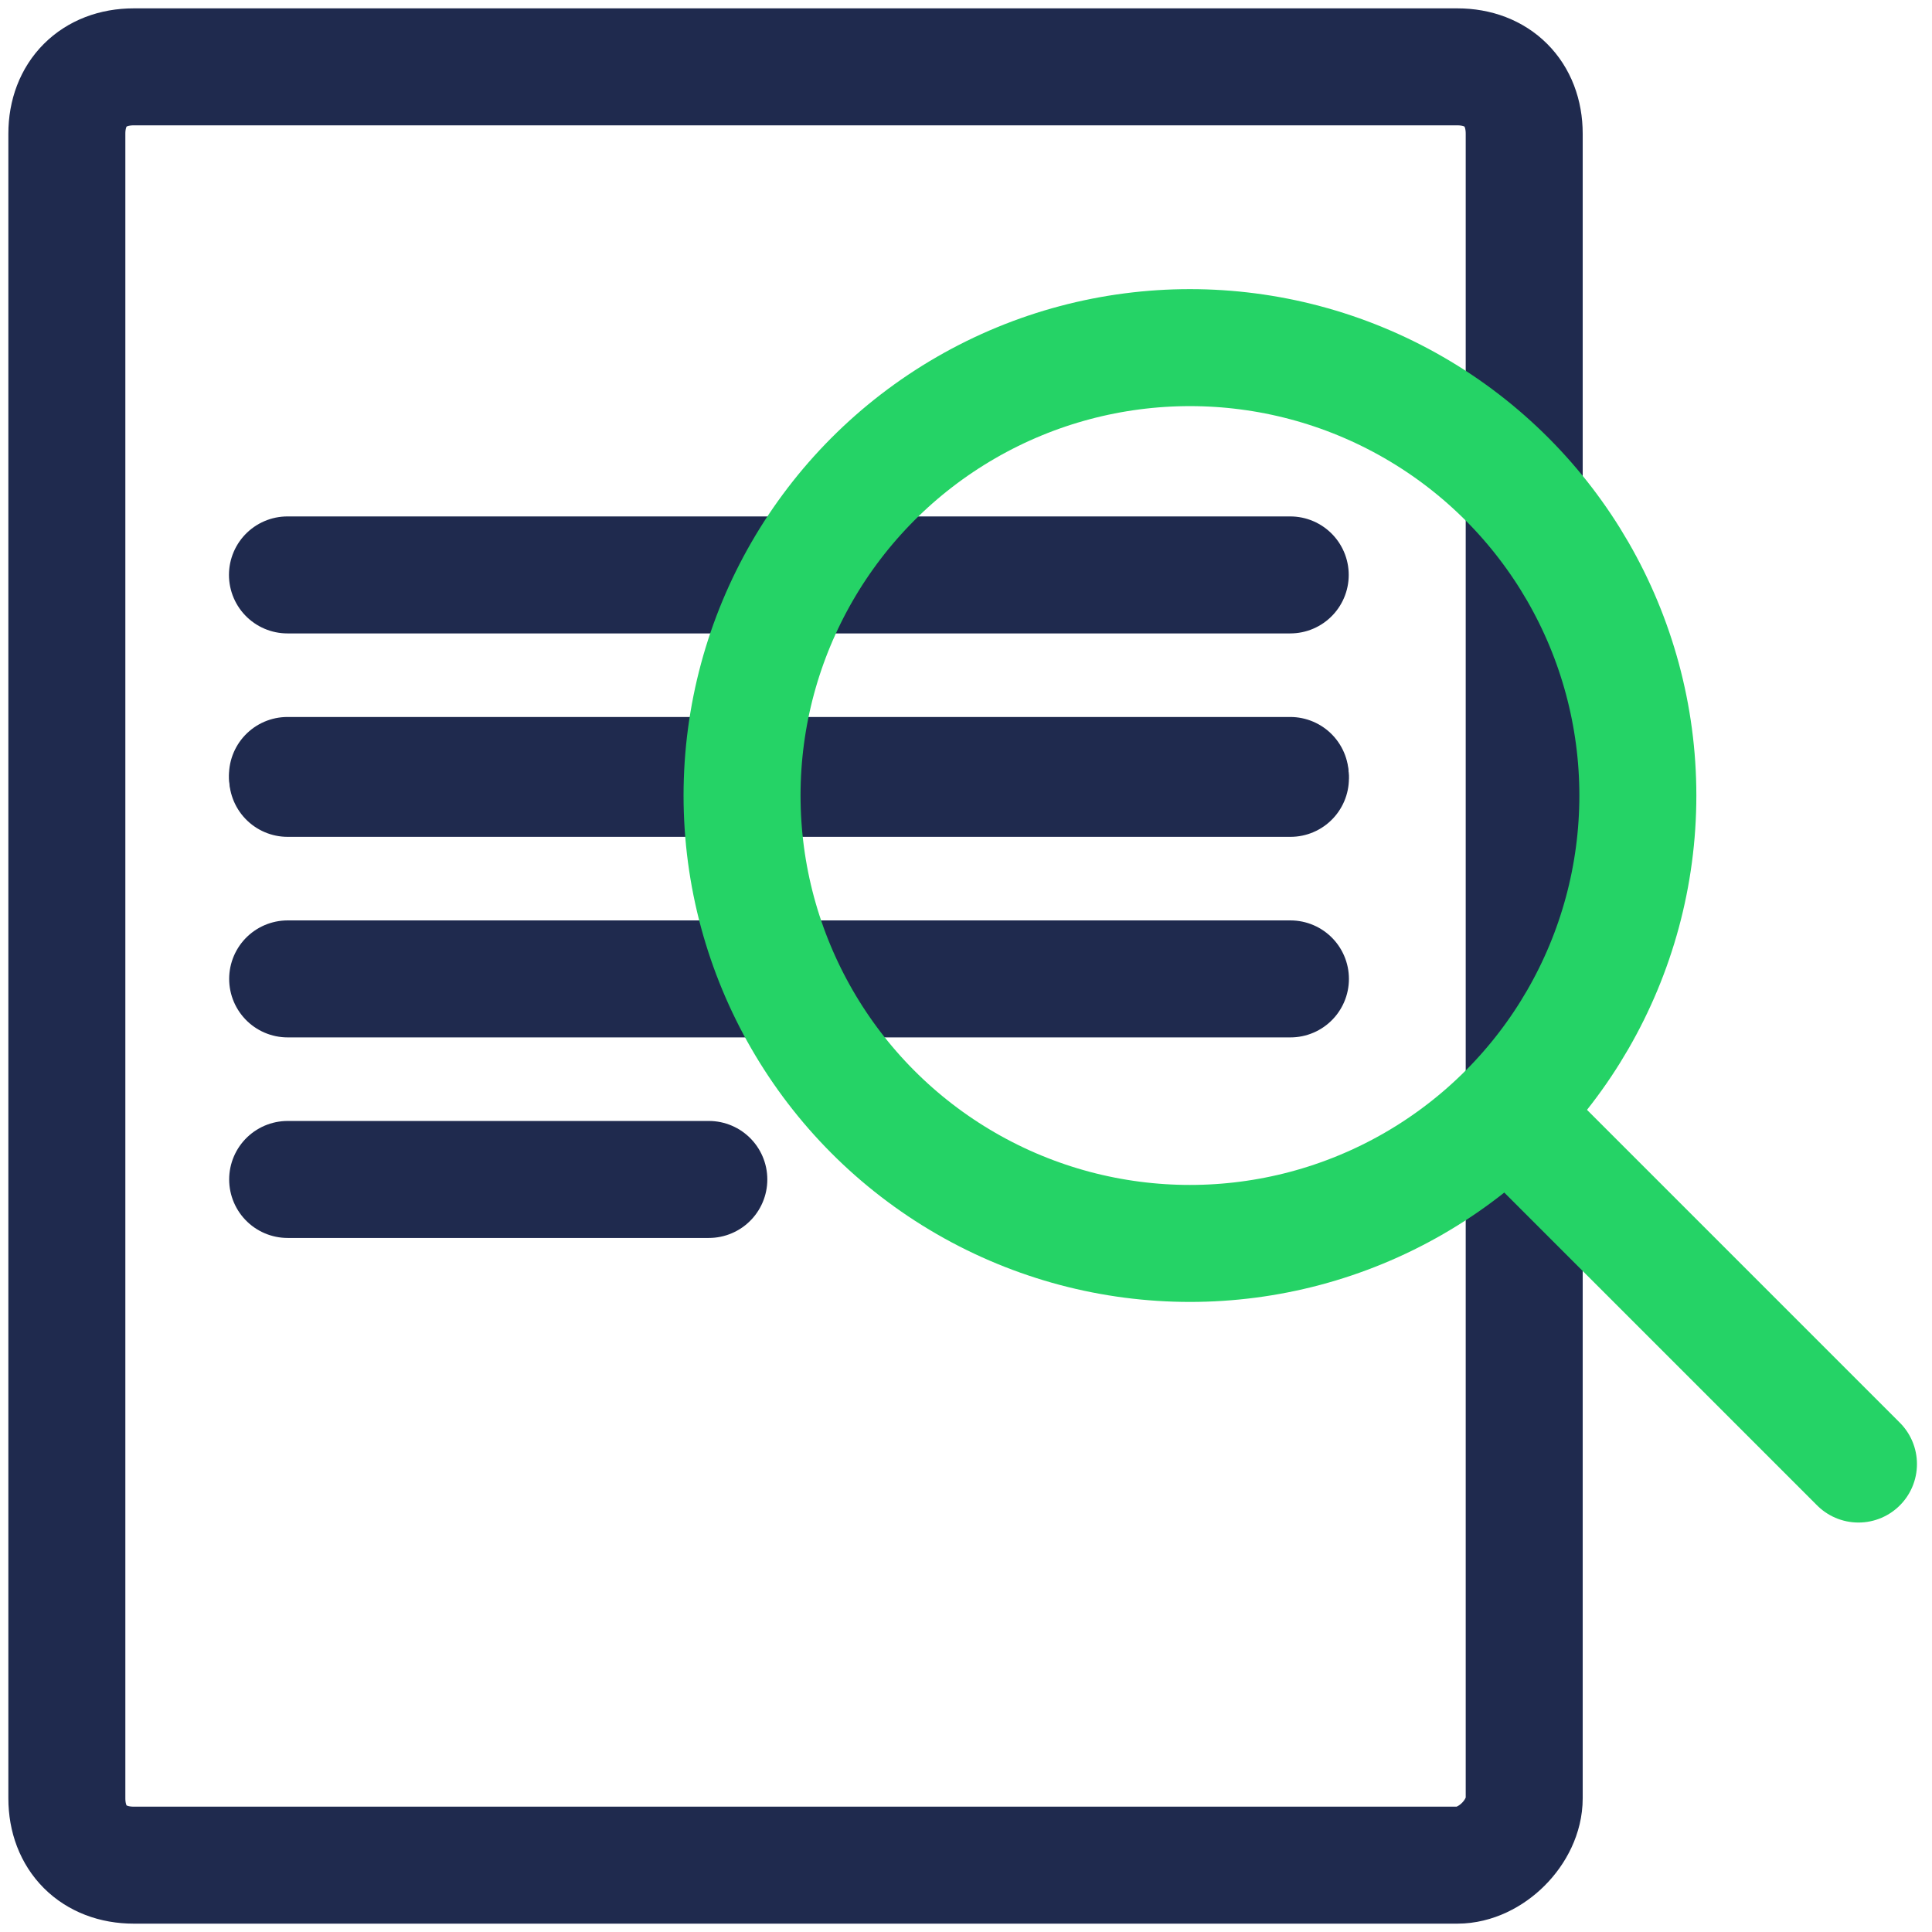 <?xml version="1.0" encoding="utf-8"?>
<!-- Generator: Adobe Illustrator 26.3.1, SVG Export Plug-In . SVG Version: 6.00 Build 0)  -->
<svg version="1.1" id="Layer_1" xmlns="http://www.w3.org/2000/svg" xmlns:xlink="http://www.w3.org/1999/xlink" x="0px" y="0px"
	 viewBox="0 0 28.9 28.9" style="enable-background:new 0 0 28.9 28.9;" xml:space="preserve">
<style type="text/css">
	.st0{fill:none;stroke:#1F2A4E;stroke-width:1.75;stroke-linecap:round;stroke-linejoin:round;}
	.st1{fill:none;stroke:#1F2A4E;stroke-width:1.75;stroke-linejoin:round;}
	.st2{fill:none;stroke:#25D366;stroke-width:1.75;stroke-linecap:round;stroke-linejoin:round;}
</style>
<g transform="translate(0.37 0.294)">
	<g transform="translate(-0.067 0.249)">
		<line class="st0" x1="4" y1="11.1" x2="19" y2="11.1"/>
		<line class="st0" x1="4" y1="14.1" x2="19" y2="14.1"/>
		<path class="st0" d="M4,17.1h6.3"/>
	</g>
</g>
<path class="st1" d="M21.8,27.9H2c-0.6,0-1-0.4-1-1V2c0-0.6,0.4-1,1-1h19.8c0.6,0,1,0.4,1,1v24.9C22.8,27.4,22.3,27.9,21.8,27.9z"/>
<line class="st0" x1="4.3" y1="11.6" x2="19.3" y2="11.6"/>
<line class="st0" x1="4.3" y1="8.6" x2="19.3" y2="8.6"/>
<circle class="st2" cx="17.8" cy="11.9" r="6.7"/>
<line class="st2" x1="22.7" y1="16.8" x2="27.8" y2="21.9"/>
</svg>
